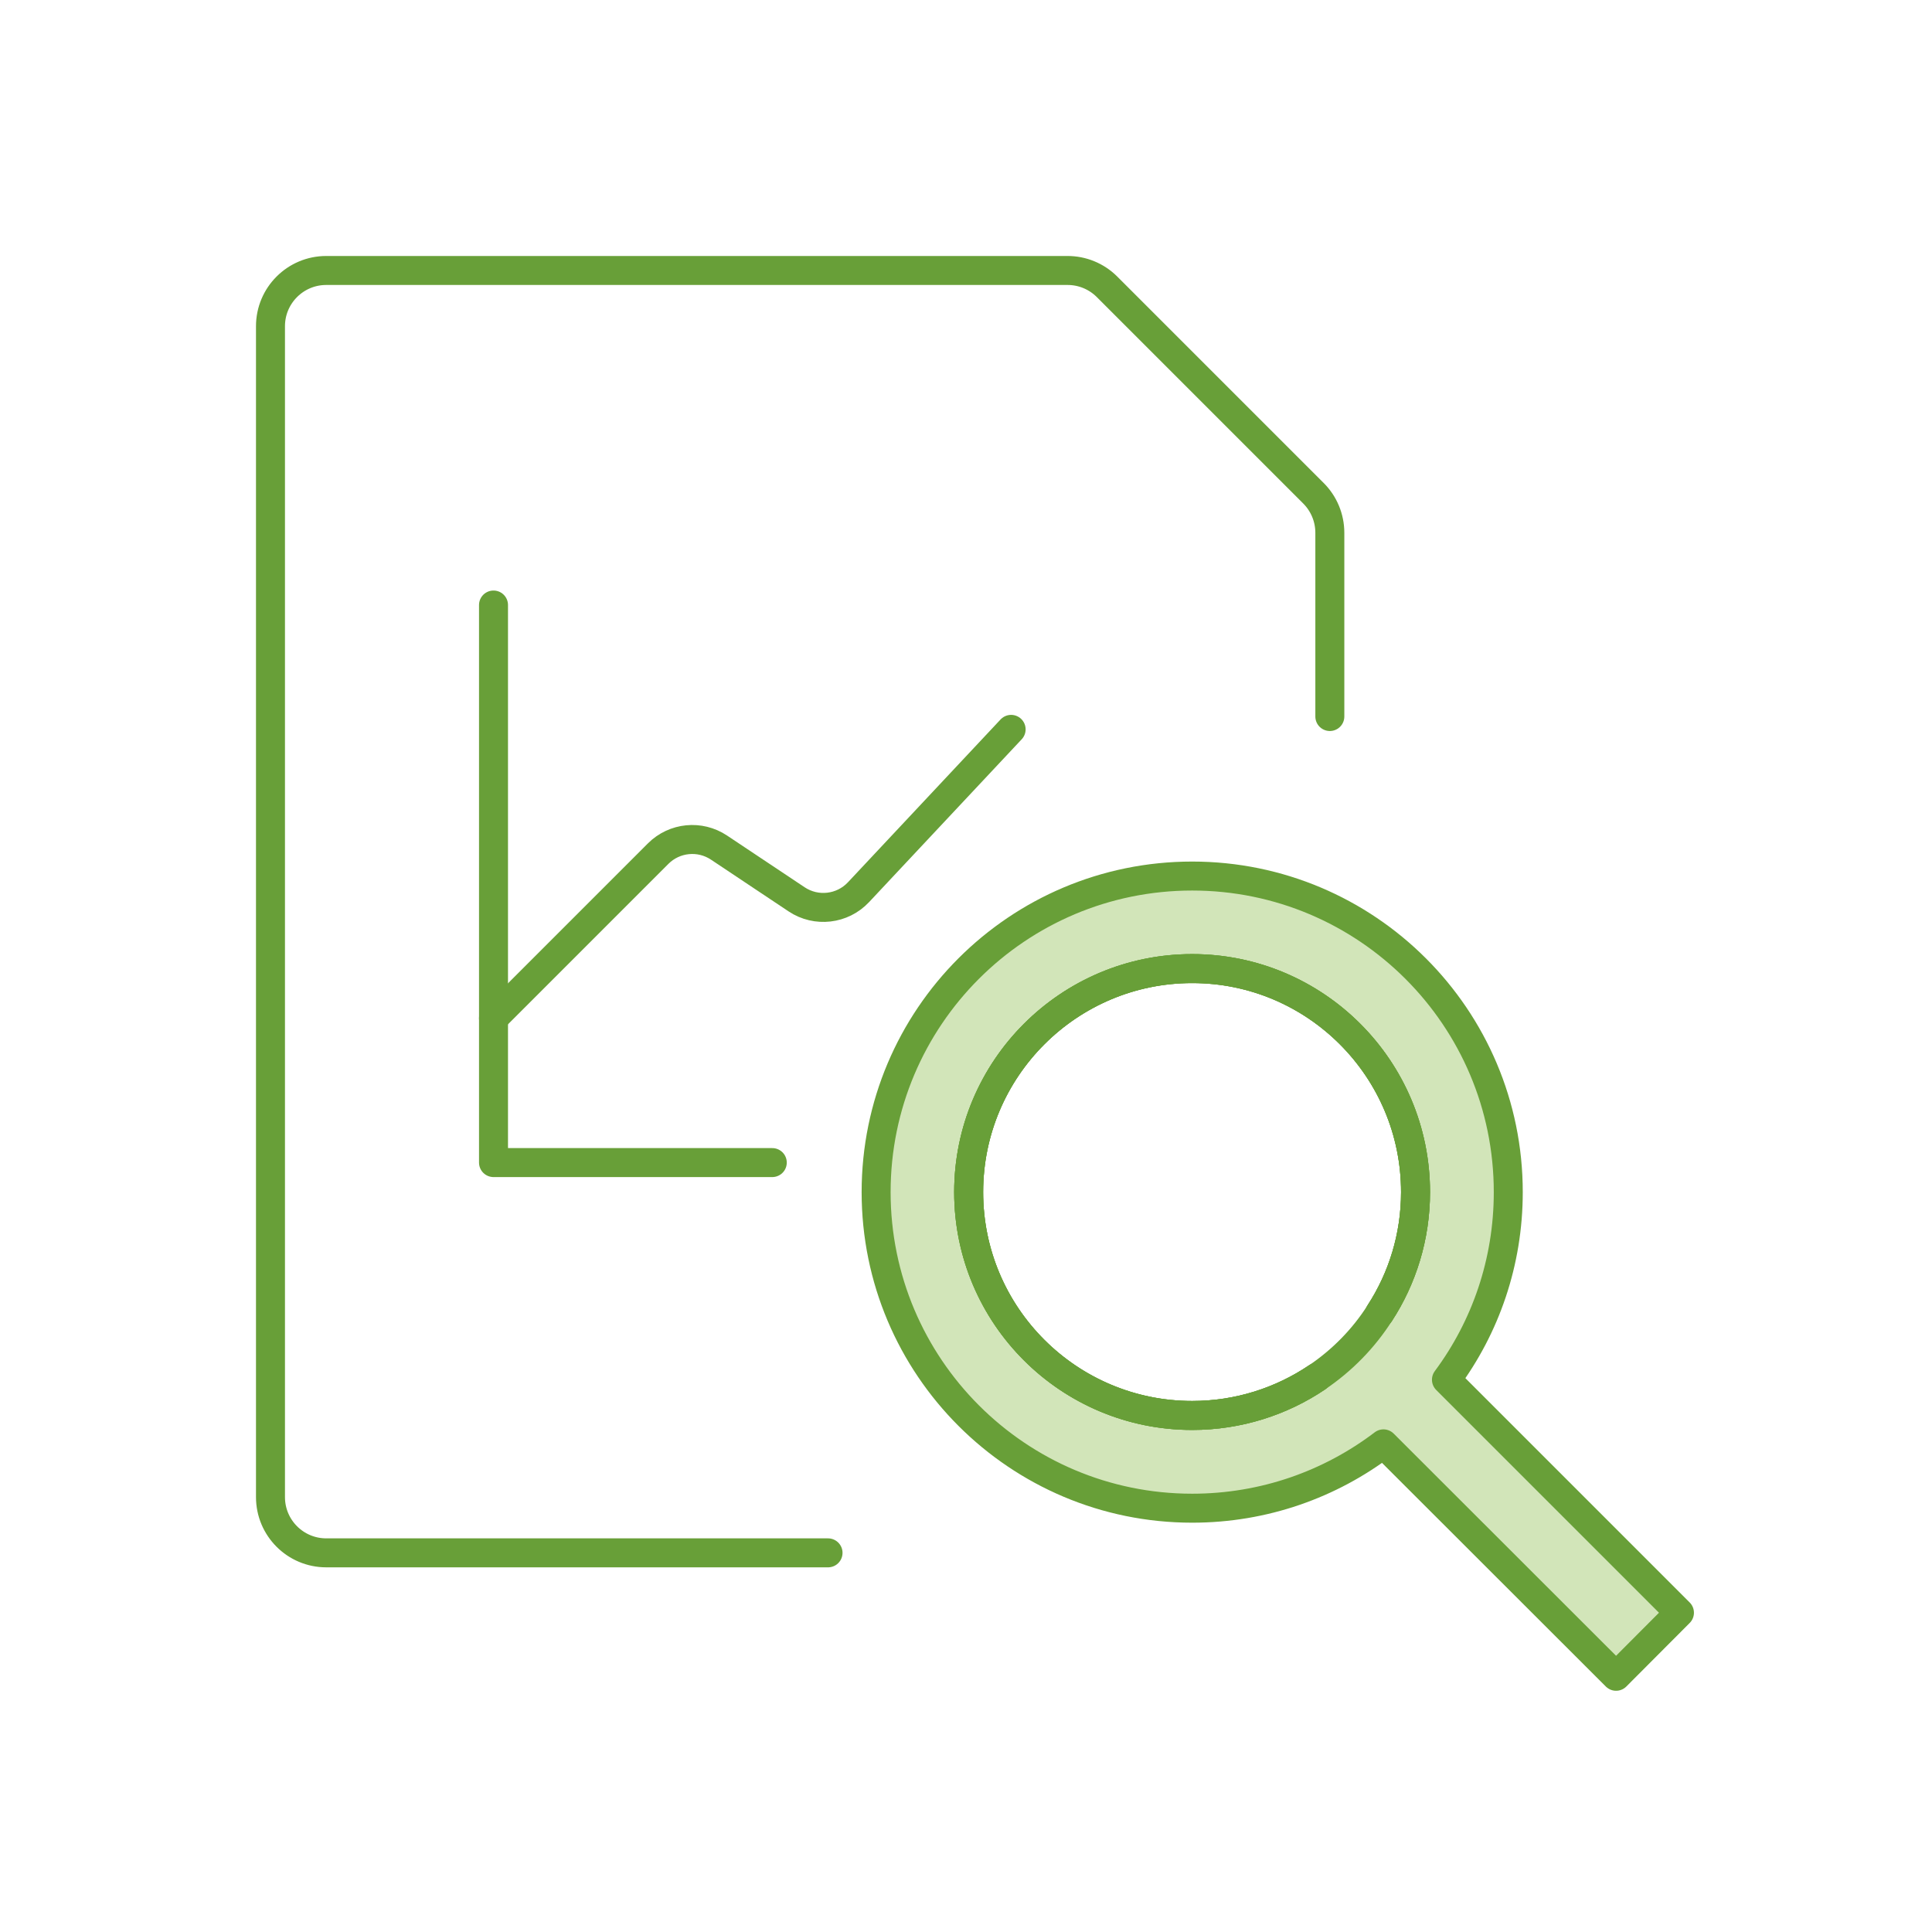 <?xml version="1.0" encoding="UTF-8"?>
<svg width="100px" height="100px" viewBox="0 0 100 100" version="1.1" xmlns="http://www.w3.org/2000/svg" xmlns:xlink="http://www.w3.org/1999/xlink">
    <title>Artboard Copy</title>
    <g id="Artboard-Copy" stroke="none" stroke-width="1" fill="none" fill-rule="evenodd">
        <g id="Group-15" transform="translate(14, 14)">
            <path d="M57.418,53.964 C56.578,55.284 55.468,56.414 54.168,57.294 C52.328,58.534 50.098,59.264 47.708,59.264 C41.318,59.264 36.138,54.094 36.138,47.704 C36.138,41.314 41.318,36.134 47.708,36.134 C54.088,36.134 59.268,41.314 59.268,47.704 C59.268,50.004 58.588,52.164 57.418,53.964 L57.418,53.964 Z M60.868,57.414 C62.888,54.694 64.068,51.334 64.068,47.704 C64.068,38.664 56.738,31.344 47.708,31.344 C38.668,31.344 31.348,38.664 31.348,47.704 C31.348,56.734 38.668,64.064 47.708,64.064 C51.428,64.064 54.858,62.824 57.608,60.734 L69.648,72.764 L72.928,69.474 L60.868,57.414 Z" id="Fill-1" fill="#D2E5B9"></path>
            <path d="M28.859,66.375 L2.886,66.375 C1.292,66.375 -3.55271368e-15,65.083 -3.55271368e-15,63.489 L-3.55271368e-15,2.886 C-3.55271368e-15,1.292 1.292,0 2.886,0 L41.248,0 C42.012,-0.003 42.745,0.297 43.288,0.834 L53.986,11.532 C54.527,12.073 54.831,12.807 54.832,13.573 L54.832,23.087" id="Stroke-3" stroke="#689F38" stroke-width="1.5" stroke-linecap="round" stroke-linejoin="round"></path>
            <path d="M11.544,38.706 L20.069,30.181 C20.91,29.342 22.225,29.212 23.214,29.87 L27.234,32.55 C28.248,33.225 29.601,33.069 30.435,32.181 L38.336,23.752" id="Stroke-5" stroke="#689F38" stroke-width="1.5" stroke-linecap="round" stroke-linejoin="round"></path>
            <polyline id="Stroke-7" stroke="#689F38" stroke-width="1.5" stroke-linecap="round" stroke-linejoin="round" points="11.544 17.316 11.544 46.175 25.973 46.175"></polyline>
            <path d="M57.418,53.964 C56.578,55.284 55.468,56.414 54.168,57.294 C52.328,58.534 50.098,59.264 47.708,59.264 C41.318,59.264 36.138,54.094 36.138,47.704 C36.138,41.314 41.318,36.134 47.708,36.134 C54.088,36.134 59.268,41.314 59.268,47.704 C59.268,50.004 58.588,52.164 57.418,53.964 Z M60.868,57.414 C62.888,54.694 64.068,51.334 64.068,47.704 C64.068,38.664 56.738,31.344 47.708,31.344 C38.668,31.344 31.348,38.664 31.348,47.704 C31.348,56.734 38.668,64.064 47.708,64.064 C51.428,64.064 54.858,62.824 57.608,60.734 L69.648,72.764 L72.928,69.474 L60.868,57.414 Z" id="Stroke-9" stroke="#689F38" stroke-width="1.5" stroke-linecap="round" stroke-linejoin="round"></path>
            <path d="M57.418,53.964 C58.588,52.164 59.268,50.004 59.268,47.704 C59.268,41.314 54.088,36.134 47.708,36.134 C41.318,36.134 36.138,41.314 36.138,47.704 C36.138,54.094 41.318,59.264 47.708,59.264 C50.098,59.264 52.328,58.534 54.168,57.294" id="Stroke-11" stroke="#689F38" stroke-width="1.5" stroke-linecap="round" stroke-linejoin="round"></path>
            <path d="M57.418,53.964 C58.588,52.164 59.268,50.004 59.268,47.704 C59.268,41.314 54.088,36.134 47.708,36.134 C41.318,36.134 36.138,41.314 36.138,47.704 C36.138,54.094 41.318,59.264 47.708,59.264 C50.098,59.264 52.328,58.534 54.168,57.294" id="Stroke-13" stroke="#689F38" stroke-width="1.5" stroke-linecap="round" stroke-linejoin="round"></path>
        </g>
    </g>
</svg>